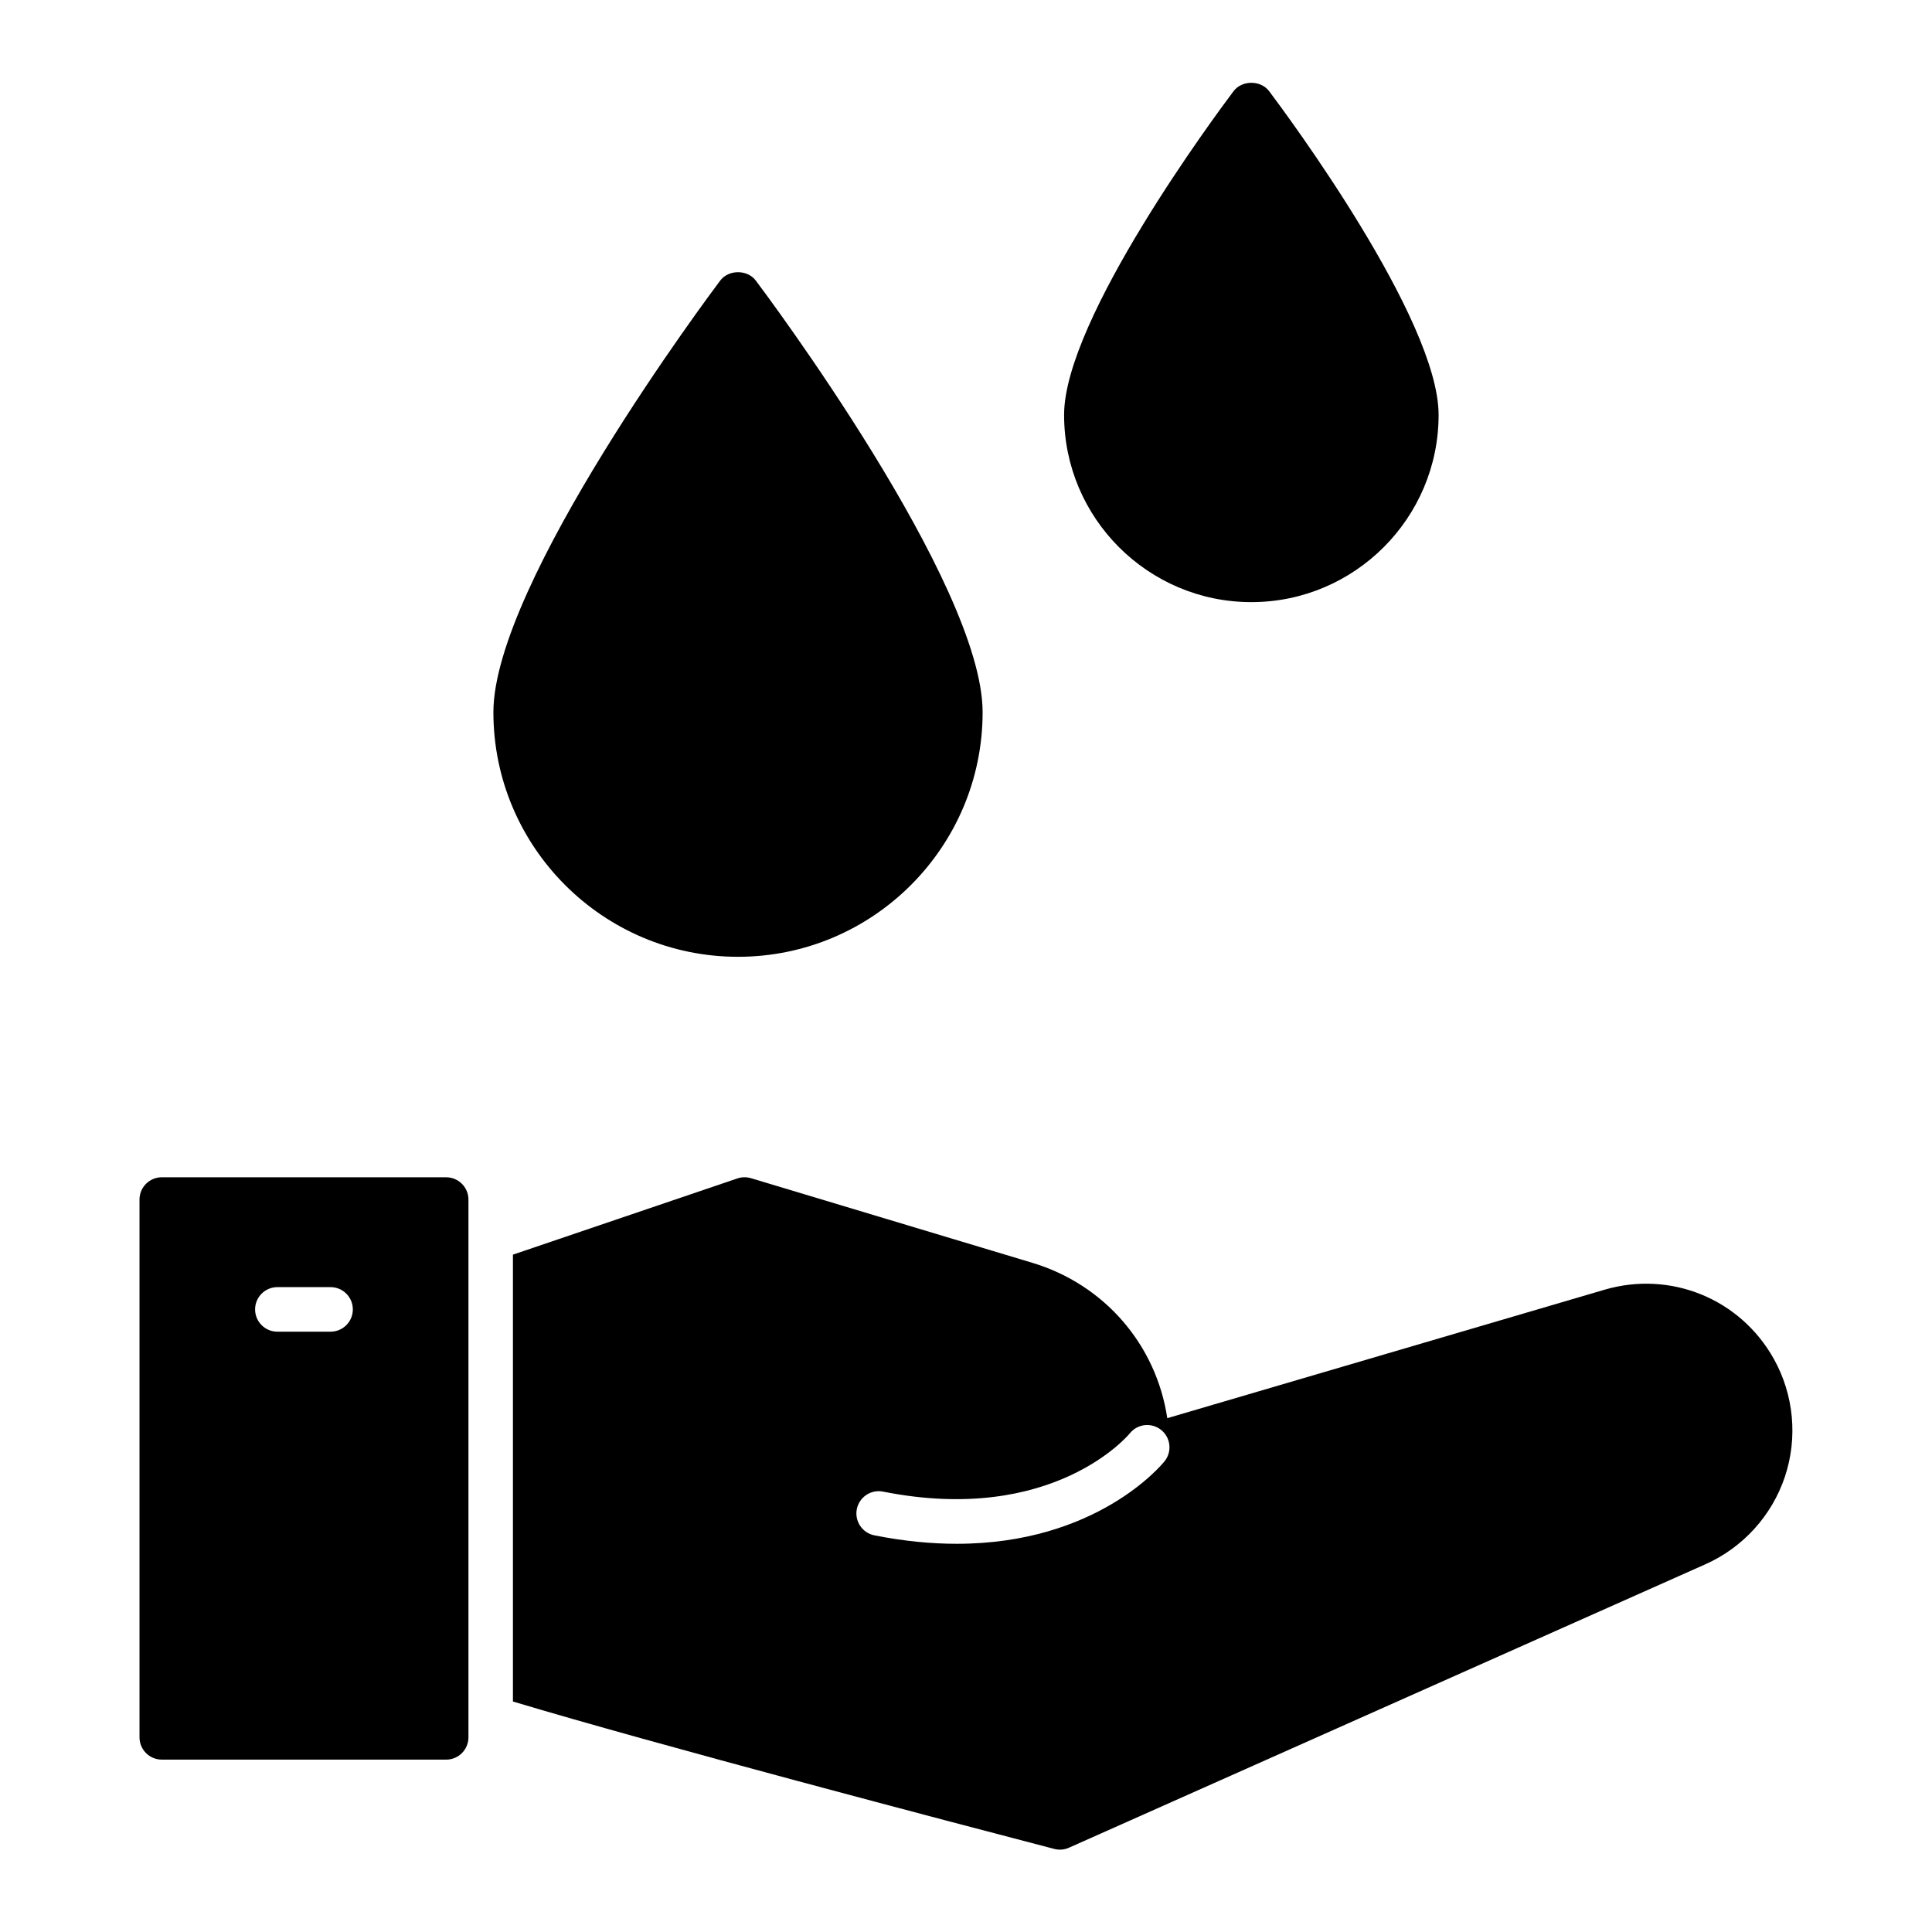 <?xml version="1.0" encoding="UTF-8"?>
<!-- Uploaded to: SVG Find, www.svgrepo.com, Generator: SVG Find Mixer Tools -->
<svg fill="#000000" width="800px" height="800px" version="1.1" viewBox="144 144 512 512" xmlns="http://www.w3.org/2000/svg">
 <g>
  <path d="m262.24 455.99h-75.367c-3.258 0-5.902 2.644-5.902 5.902v142.52c0 3.258 2.644 5.902 5.902 5.902l75.367 0.004c3.258 0 5.902-2.644 5.902-5.902v-142.52c0-3.258-2.644-5.902-5.902-5.902zm-30.637 40.918h-14.098c-3.258 0-5.902-2.644-5.902-5.902 0-3.258 2.644-5.902 5.902-5.902h14.098c3.258 0 5.902 2.644 5.902 5.902 0 3.258-2.644 5.902-5.902 5.902z"/>
  <path d="m339.58 397.56c35.746 0 64.824-29.078 64.824-64.824 0-34.125-57.656-111.12-60.109-114.38-2.227-2.961-7.203-2.961-9.43 0-2.457 3.266-60.109 80.254-60.109 114.38 0 35.746 29.078 64.824 64.824 64.824z"/>
  <path d="m475.62 303.57c27.363 0 49.625-22.262 49.625-49.625 0-25.387-40.312-79.68-44.91-85.781-2.227-2.961-7.203-2.961-9.43 0-4.598 6.109-44.91 60.395-44.91 85.781 0 27.363 22.262 49.625 49.625 49.625z"/>
  <path d="m614.1 504.15c-8.902-15.957-27.363-23.496-44.887-18.359l-115.87 34.039c-2.898-19.348-16.547-35.395-35.785-41.18l-74.547-22.418c-1.172-0.348-2.434-0.332-3.598 0.062l-59.48 20.199v118.42c37.824 11.375 115.35 31.738 143.46 39.07 1.301 0.34 2.668 0.227 3.898-0.324l168.68-75.121c9.941-4.434 17.609-12.887 21.051-23.207 3.441-10.32 2.371-21.695-2.93-31.195zm-161.48 27.102c-0.836 1.039-18.066 21.867-55.082 21.867-6.637 0-13.902-0.668-21.828-2.242-3.195-0.637-5.273-3.746-4.644-6.941 0.637-3.195 3.754-5.281 6.941-4.644 45.227 8.98 65.211-15.191 65.402-15.438 2.039-2.543 5.746-2.953 8.305-0.906 2.543 2.039 2.953 5.754 0.906 8.305z"/>
 </g>
</svg>